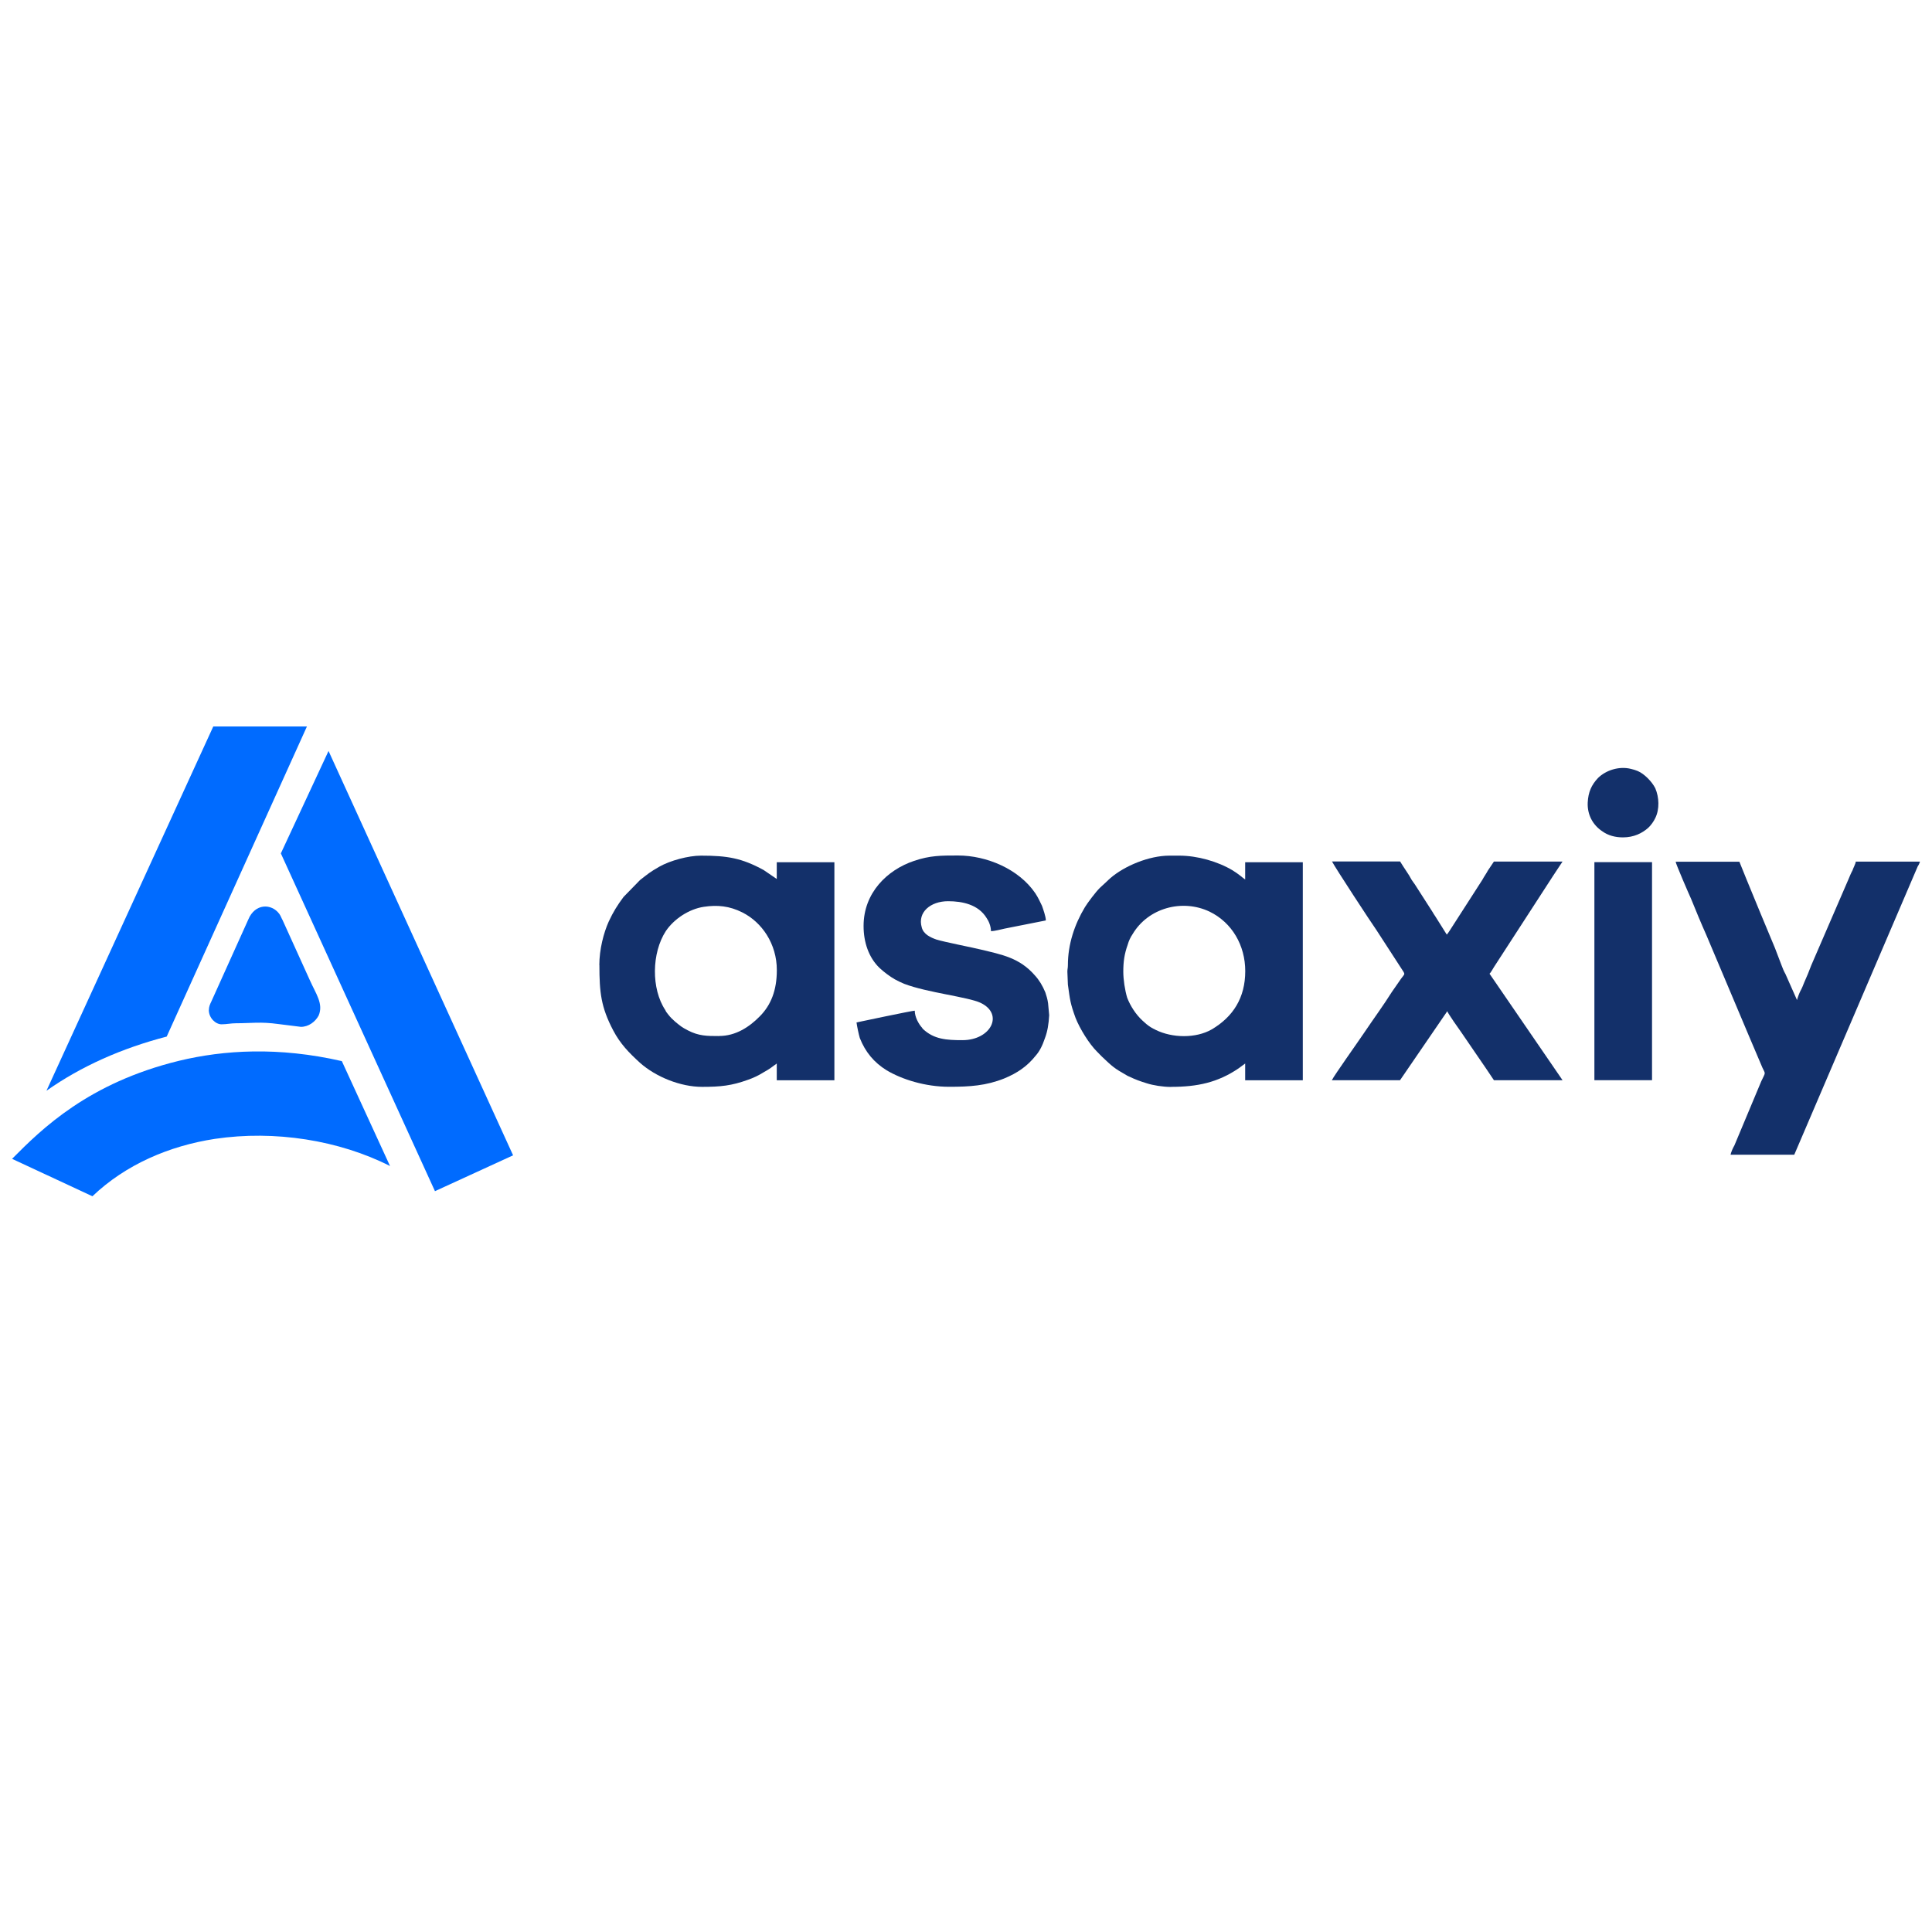 <?xml version="1.0" encoding="UTF-8"?> <svg xmlns="http://www.w3.org/2000/svg" width="500" height="500" viewBox="0 0 500 500" fill="none"><path fill-rule="evenodd" clip-rule="evenodd" d="M112.568 308.274L132.788 298.998L85.024 194.348L72.684 220.859L112.568 308.274Z" fill="#006BFF"></path><path fill-rule="evenodd" clip-rule="evenodd" d="M12.023 282.286C21.057 275.915 31.533 271.286 43.142 268.265L79.432 188.016H55.194L12.023 282.286Z" fill="#006BFF"></path><path fill-rule="evenodd" clip-rule="evenodd" d="M3.125 299.908L23.922 309.591C32.533 301.36 43.855 296.538 55.618 294.738C71.11 292.433 87.756 295.086 100.941 301.767L88.467 274.617C72.11 270.86 57.905 271.731 46.296 274.54C22.923 280.252 10.871 292.084 3.125 299.908Z" fill="#006BFF"></path><path fill-rule="evenodd" clip-rule="evenodd" d="M54.039 261.37C54.039 263.443 55.769 265.089 57.345 265.089C58.633 265.089 59.786 264.818 61.074 264.818C65.091 264.818 67.379 264.372 72.126 265.031L77.873 265.747C79.872 265.747 81.602 264.43 82.467 262.823C83.755 259.782 81.756 257.207 80.18 253.663L73.145 238.151C72.722 237.396 72.722 237.145 72.28 236.505C70.262 233.775 65.975 233.756 64.246 237.997L54.635 259.318C54.347 259.899 54.058 260.557 54.058 261.39L54.039 261.37Z" fill="#006BFF"></path><path fill-rule="evenodd" clip-rule="evenodd" d="M290.708 251.475C290.708 248.88 290.996 246.866 291.842 244.503C292.13 243.477 292.553 242.586 293.13 241.734C297.109 235.015 305.912 232.555 313.024 235.925C318.847 238.752 322.269 244.658 322.269 251.32C322.269 258.214 319.136 263.133 313.6 266.406C309.487 268.768 303.375 268.652 299.107 266.541C298.108 266.057 297.551 265.728 296.686 265.031L295.686 264.14C293.976 262.571 292.553 260.383 291.707 258.195C291.131 256.258 290.708 253.547 290.708 251.436V251.475ZM303.067 281.278C309.891 281.278 315.138 280.155 320.539 276.495L322.25 275.236V279.574H337.166V223.144H322.25V227.617C321.116 226.804 320.962 226.494 318.982 225.235C315.138 222.95 309.891 221.439 305.201 221.439H302.644C297.377 221.439 290.996 224.093 287.306 227.307C287.017 227.617 286.729 227.791 286.46 228.101L284.615 229.805C283.615 230.793 281.482 233.601 280.771 234.782C278.079 239.255 276.369 244.406 276.369 249.771C276.369 250.584 276.234 250.758 276.234 251.475L276.369 254.825C276.946 258.892 276.946 259.531 278.349 263.423C279.483 266.289 281.905 270.182 283.884 272.138L285.153 273.435C287.863 275.992 288.286 276.437 291.688 278.354C291.976 278.489 291.976 278.528 292.265 278.625C293.822 279.38 295.109 279.845 296.82 280.368C298.377 280.871 300.934 281.298 303.067 281.298V281.278Z" fill="#13306A"></path><path fill-rule="evenodd" clip-rule="evenodd" d="M186.109 268.129C182.976 268.129 180.843 268.129 178.017 266.658C176.307 265.767 176.172 265.573 174.75 264.431C174.039 263.811 173.481 263.268 172.904 262.513C172.616 262.165 172.328 261.797 172.193 261.429C168.503 255.89 168.637 246.614 172.328 240.94C174.461 237.803 178.305 235.266 182.13 234.685C185.687 234.143 188.8 234.472 192.087 236.118C197.2 238.675 201.044 244.271 201.044 251.068C201.044 256.355 199.487 260.151 196.642 263.017C193.932 265.786 190.396 268.11 186.129 268.11L186.109 268.129ZM155.125 249.771C155.125 256.878 155.548 260.654 158.681 266.638C160.526 270.162 162.794 272.467 165.639 275.062C169.752 278.722 176.153 281.278 181.689 281.278C186.513 281.278 189.358 280.968 193.49 279.477C194.913 278.993 196.335 278.315 197.469 277.599C199.603 276.398 199.468 276.34 201.025 275.236V279.574H215.94V223.144H201.025V227.481L197.623 225.158C191.934 222.059 188.243 221.439 181.419 221.439C178.152 221.439 173.462 222.698 170.617 224.306C168.061 225.777 167.772 226.106 165.639 227.753L161.372 232.129C159.815 234.221 158.681 236.021 157.527 238.52C156.24 241.386 155.105 245.685 155.105 249.79L155.125 249.771Z" fill="#13306A"></path><path fill-rule="evenodd" clip-rule="evenodd" d="M447.86 298.842H464.352L496.318 224.189C496.606 223.821 496.741 223.376 496.895 222.988H480.268C480.268 223.472 479.556 224.77 479.422 225.273C478.999 226.029 478.71 226.784 478.422 227.462L468.752 249.828C468.175 251.358 467.622 252.734 466.91 254.302C466.622 255.057 466.333 255.774 465.91 256.529C465.622 257.11 465.199 258.233 465.064 258.814L462.083 252.094C461.66 251.339 461.372 250.661 461.083 249.867C460.506 248.299 459.952 246.963 459.375 245.394C456.952 239.565 454.395 233.484 451.995 227.578L450.149 223.008H433.656C433.656 223.492 437.345 231.993 437.633 232.574C438.922 235.75 440.191 238.829 441.614 242.024C446.437 253.353 451.283 265.03 456.106 276.301C456.952 278.083 456.952 277.386 455.818 279.825L448.86 296.441C448.437 297.157 448.014 298.145 447.86 298.862V298.842Z" fill="#13306A"></path><path fill-rule="evenodd" clip-rule="evenodd" d="M344.703 279.554H362.329L374.554 261.699C374.688 262.241 377.687 266.483 378.244 267.257C380.954 271.285 383.933 275.487 386.624 279.554H404.385L385.489 251.997C385.778 251.765 386.335 250.777 386.624 250.293L401.962 226.629C402.809 225.409 403.52 224.208 404.385 222.969H386.624L385.066 225.292C384.643 226.106 384.068 226.861 383.645 227.674L375.265 240.707C374.976 241.114 374.688 241.637 374.419 241.869L371.44 237.125C371.151 236.757 371.017 236.447 370.729 236.001L366.173 228.894C365.885 228.449 365.596 228.139 365.327 227.694C364.904 226.88 364.482 226.222 363.905 225.37C363.328 224.518 362.905 223.84 362.348 222.949H344.722C345.568 224.595 354.813 238.713 356.236 240.727L363.194 251.455C363.617 252.171 363.482 252.113 362.617 253.256L360.195 256.742C358.062 260.15 355.371 263.81 353.084 267.218C351.527 269.542 345.26 278.353 344.703 279.515V279.554Z" fill="#13306A"></path><path fill-rule="evenodd" clip-rule="evenodd" d="M223.494 239.662C223.494 243.787 224.782 247.757 227.608 250.487C228.741 251.552 230.318 252.734 231.586 253.45C232.432 253.895 233.009 254.205 234.008 254.612C239.986 256.897 250.5 258.001 253.768 259.531C259.88 262.435 256.478 269.194 249.078 269.194C244.964 269.194 241.696 268.981 238.852 266.289L238.717 266.154C238.717 266.154 238.717 266.115 238.717 266.076C237.718 265.011 236.738 263.171 236.738 261.564C236.026 261.564 222.11 264.507 221.668 264.604C221.803 265.689 222.245 267.703 222.514 268.632C223.936 272.254 226.205 274.984 229.472 276.998C233.451 279.361 239.428 281.259 245.675 281.259C250.942 281.259 255.19 280.987 259.88 279.109C263.282 277.715 265.858 275.933 267.972 273.28C269.106 272.021 269.817 270.472 270.394 268.768C271.105 266.928 271.393 265.05 271.528 262.726L271.24 259.628C271.105 258.601 270.816 257.672 270.528 256.819C269.817 255.116 268.971 253.682 267.818 252.424C263.84 247.853 259.284 247.059 253.748 245.723C251.768 245.239 244.08 243.709 242.388 243.167C240.831 242.625 238.986 241.792 238.544 239.991C237.41 236.099 240.813 233.233 245.368 233.233C249.058 233.233 253.191 234.085 255.325 237.57C255.901 238.384 256.458 239.72 256.458 240.979C257.458 240.979 259.15 240.494 260.014 240.32L270.663 238.209C270.663 237.183 269.952 235.247 269.663 234.414C269.087 233.194 268.664 232.303 267.953 231.199C263.686 224.886 255.305 221.4 247.924 221.4C243.523 221.4 240.678 221.4 236.565 222.795C229.606 225.119 223.494 231.064 223.494 239.623V239.662Z" fill="#13306A"></path><path fill-rule="evenodd" clip-rule="evenodd" d="M412.629 279.553H427.544V223.123H412.629V279.553Z" fill="#13306A"></path><path fill-rule="evenodd" clip-rule="evenodd" d="M420.011 216.714C422.853 216.714 424.988 215.629 426.546 214.254C427.257 213.596 427.969 212.608 428.392 211.698C429.522 209.413 429.388 206.334 428.392 204.01C427.546 202.306 425.546 200.253 423.834 199.537C423.257 199.305 422.834 199.169 422.122 198.995C418.992 198.201 415.588 199.363 413.588 201.318C411.88 203.119 411.034 204.979 410.899 207.709C410.765 210.807 412.188 213.519 414.742 215.184C416.165 216.21 418.011 216.714 419.992 216.714H420.011Z" fill="#13306A"></path></svg> 